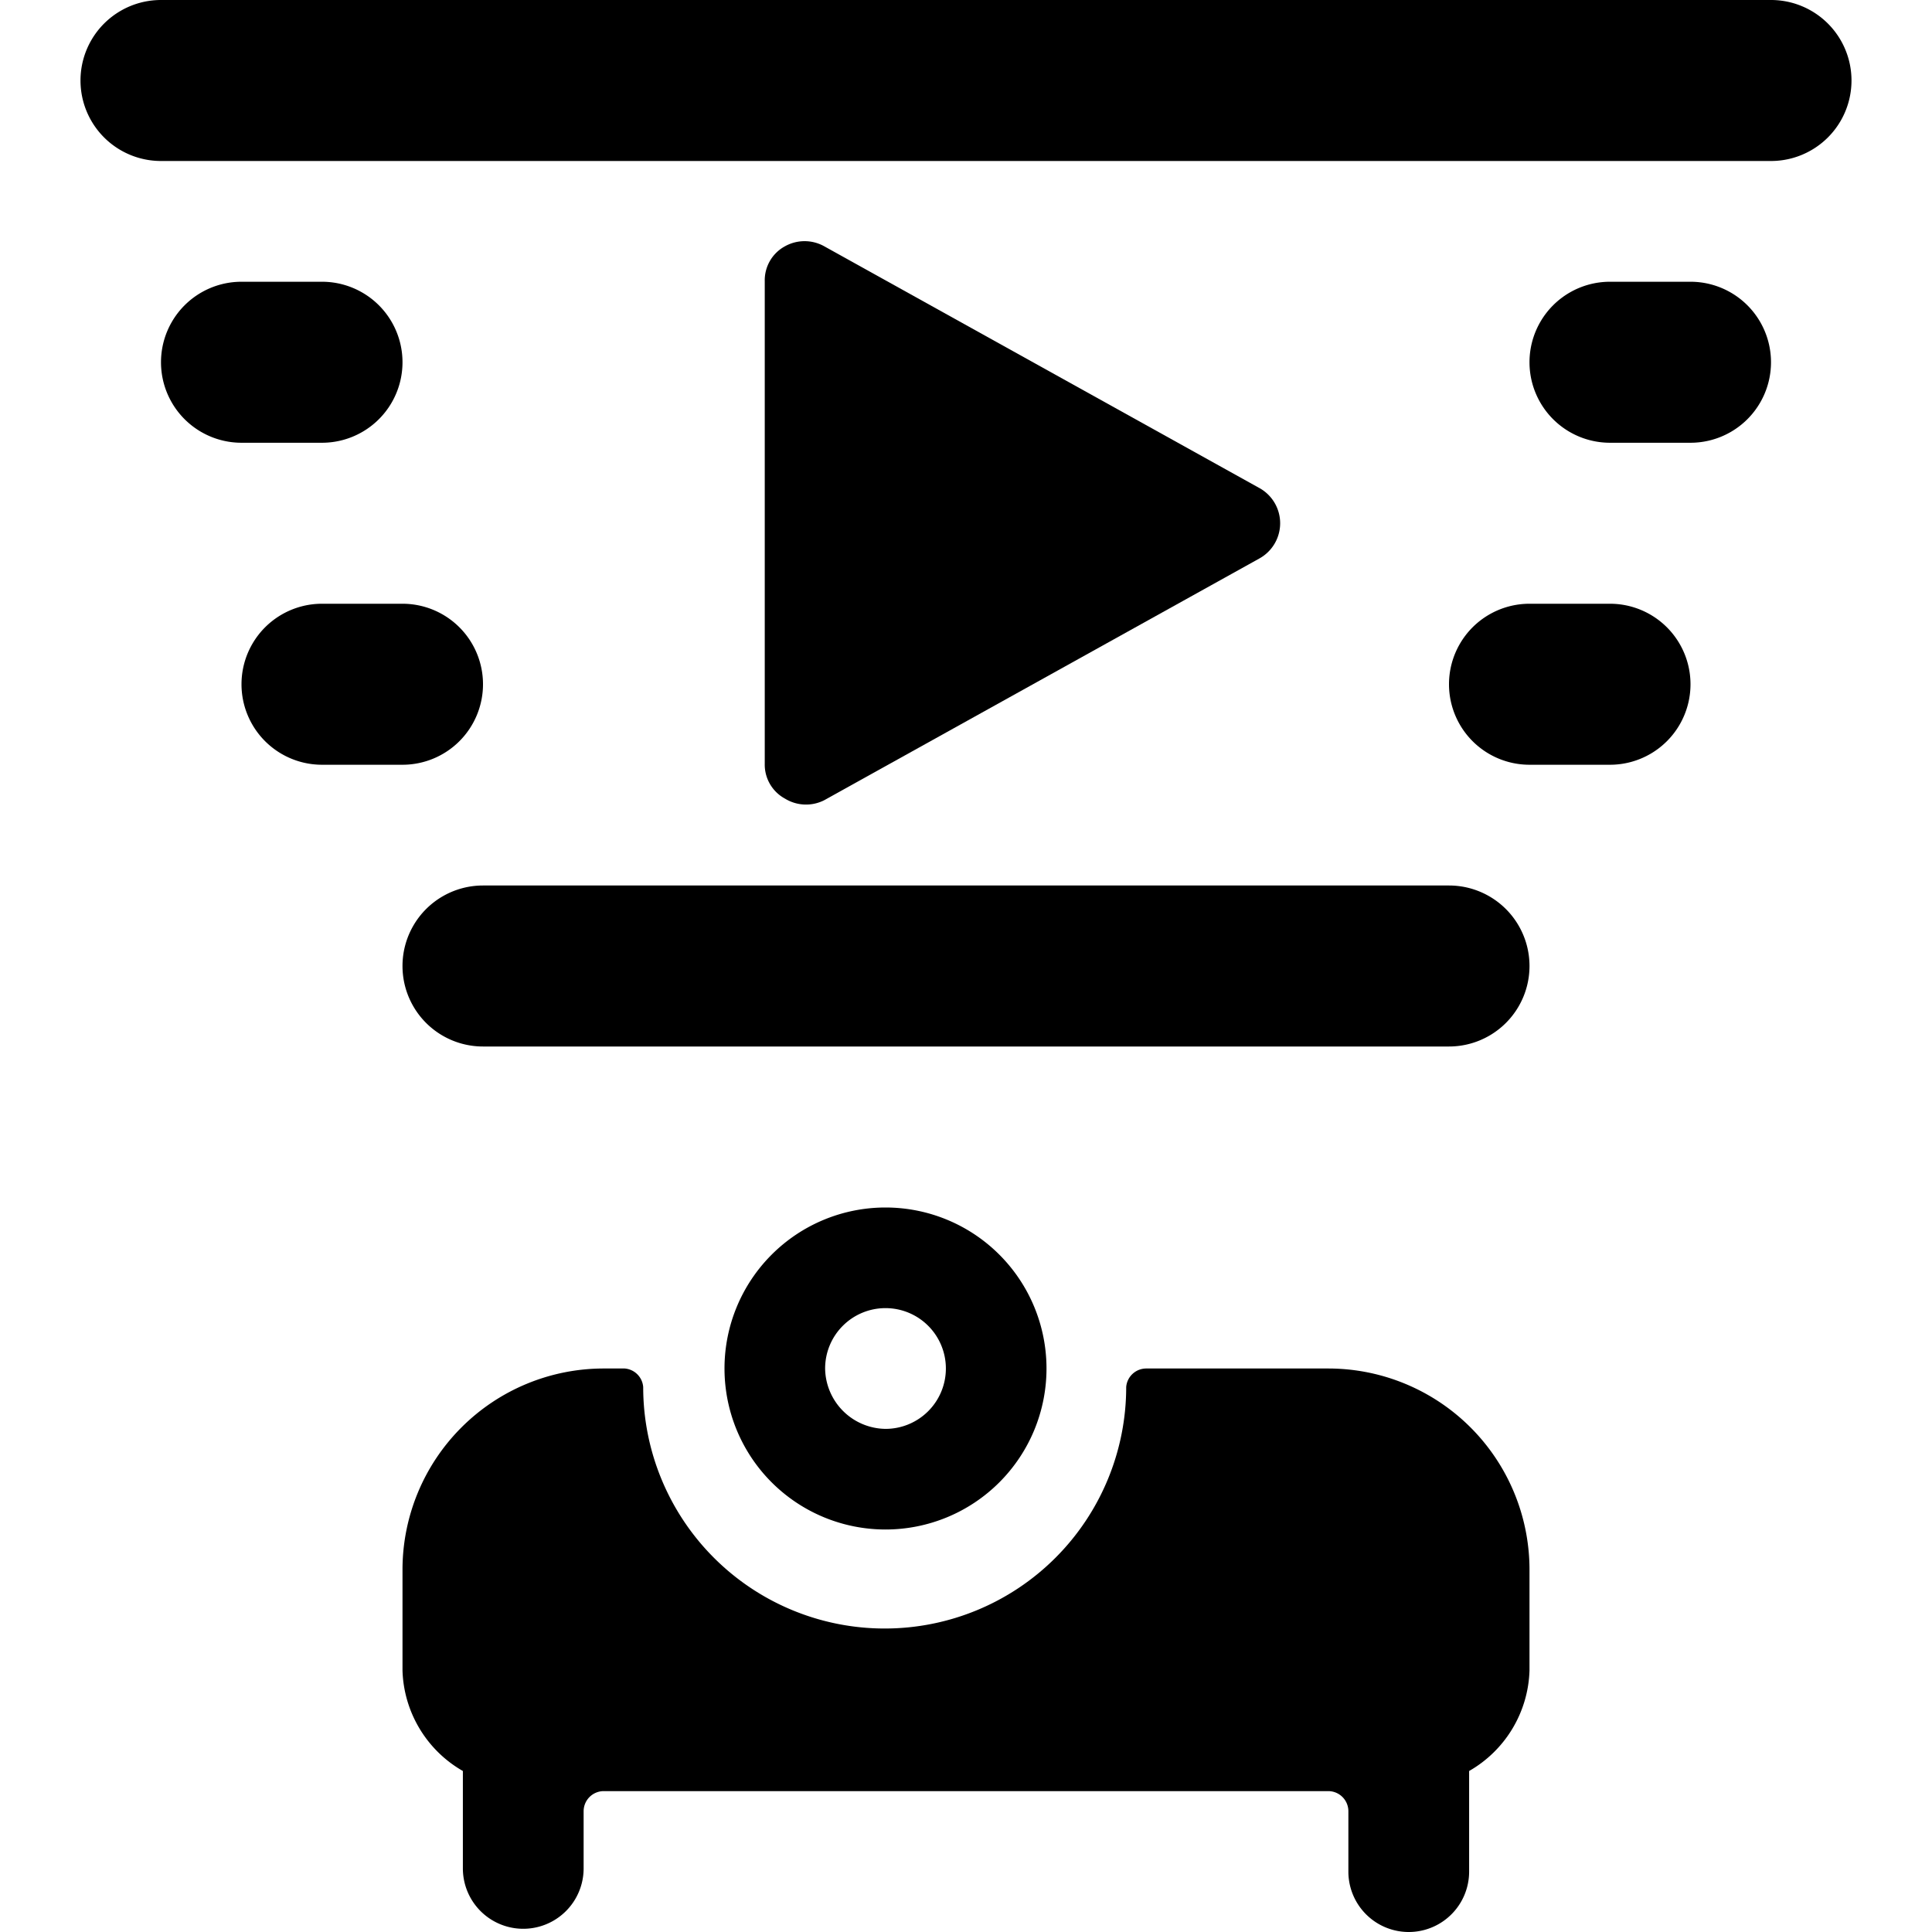 <svg xmlns="http://www.w3.org/2000/svg" viewBox="0 0 24 24"><g><path d="M18 11H6a1 1 0 0 0 0 2h12a1 1 0 0 0 0 -2Z" fill="#000000" stroke-width="1"></path><path d="M22 0H2a1 1 0 0 0 0 2h20a1 1 0 0 0 0 -2Z" fill="#000000" stroke-width="1"></path><path d="m10.24 9.94 5.4 -3a0.5 0.5 0 0 0 0 -0.88l-5.4 -3a0.5 0.5 0 0 0 -0.49 0 0.48 0.48 0 0 0 -0.25 0.43v6a0.48 0.48 0 0 0 0.25 0.43 0.5 0.5 0 0 0 0.49 0.02Z" fill="#000000" stroke-width="1"></path><path d="M16.5 17h-2.26a0.25 0.25 0 0 0 -0.25 0.23 3 3 0 0 1 -6 0 0.25 0.25 0 0 0 -0.23 -0.23H7.5A2.5 2.5 0 0 0 5 19.5v1.25A1.49 1.49 0 0 0 5.75 22v1.21a0.75 0.75 0 0 0 1.5 0v-0.71a0.25 0.25 0 0 1 0.25 -0.25h9a0.25 0.25 0 0 1 0.25 0.25v0.75a0.75 0.75 0 0 0 1.5 0V22a1.49 1.49 0 0 0 0.75 -1.25V19.5a2.5 2.5 0 0 0 -2.5 -2.5Z" fill="#000000" stroke-width="1"></path><path d="M11 19a2 2 0 1 0 -2 -2 2 2 0 0 0 2 2Zm-0.75 -2a0.75 0.75 0 1 1 0.75 0.75 0.76 0.76 0 0 1 -0.75 -0.75Z" fill="#000000" stroke-width="1"></path><path d="M6 8.5a1 1 0 0 0 -1 -1H4a1 1 0 0 0 0 2h1a1 1 0 0 0 1 -1Z" fill="#000000" stroke-width="1"></path><path d="M4 5.5a1 1 0 0 0 0 -2H3a1 1 0 0 0 0 2Z" fill="#000000" stroke-width="1"></path><path d="M20 7.5h-1a1 1 0 0 0 0 2h1a1 1 0 0 0 0 -2Z" fill="#000000" stroke-width="1"></path><path d="M21 3.5h-1a1 1 0 0 0 0 2h1a1 1 0 0 0 0 -2Z" fill="#000000" stroke-width="1"></path></g></svg>